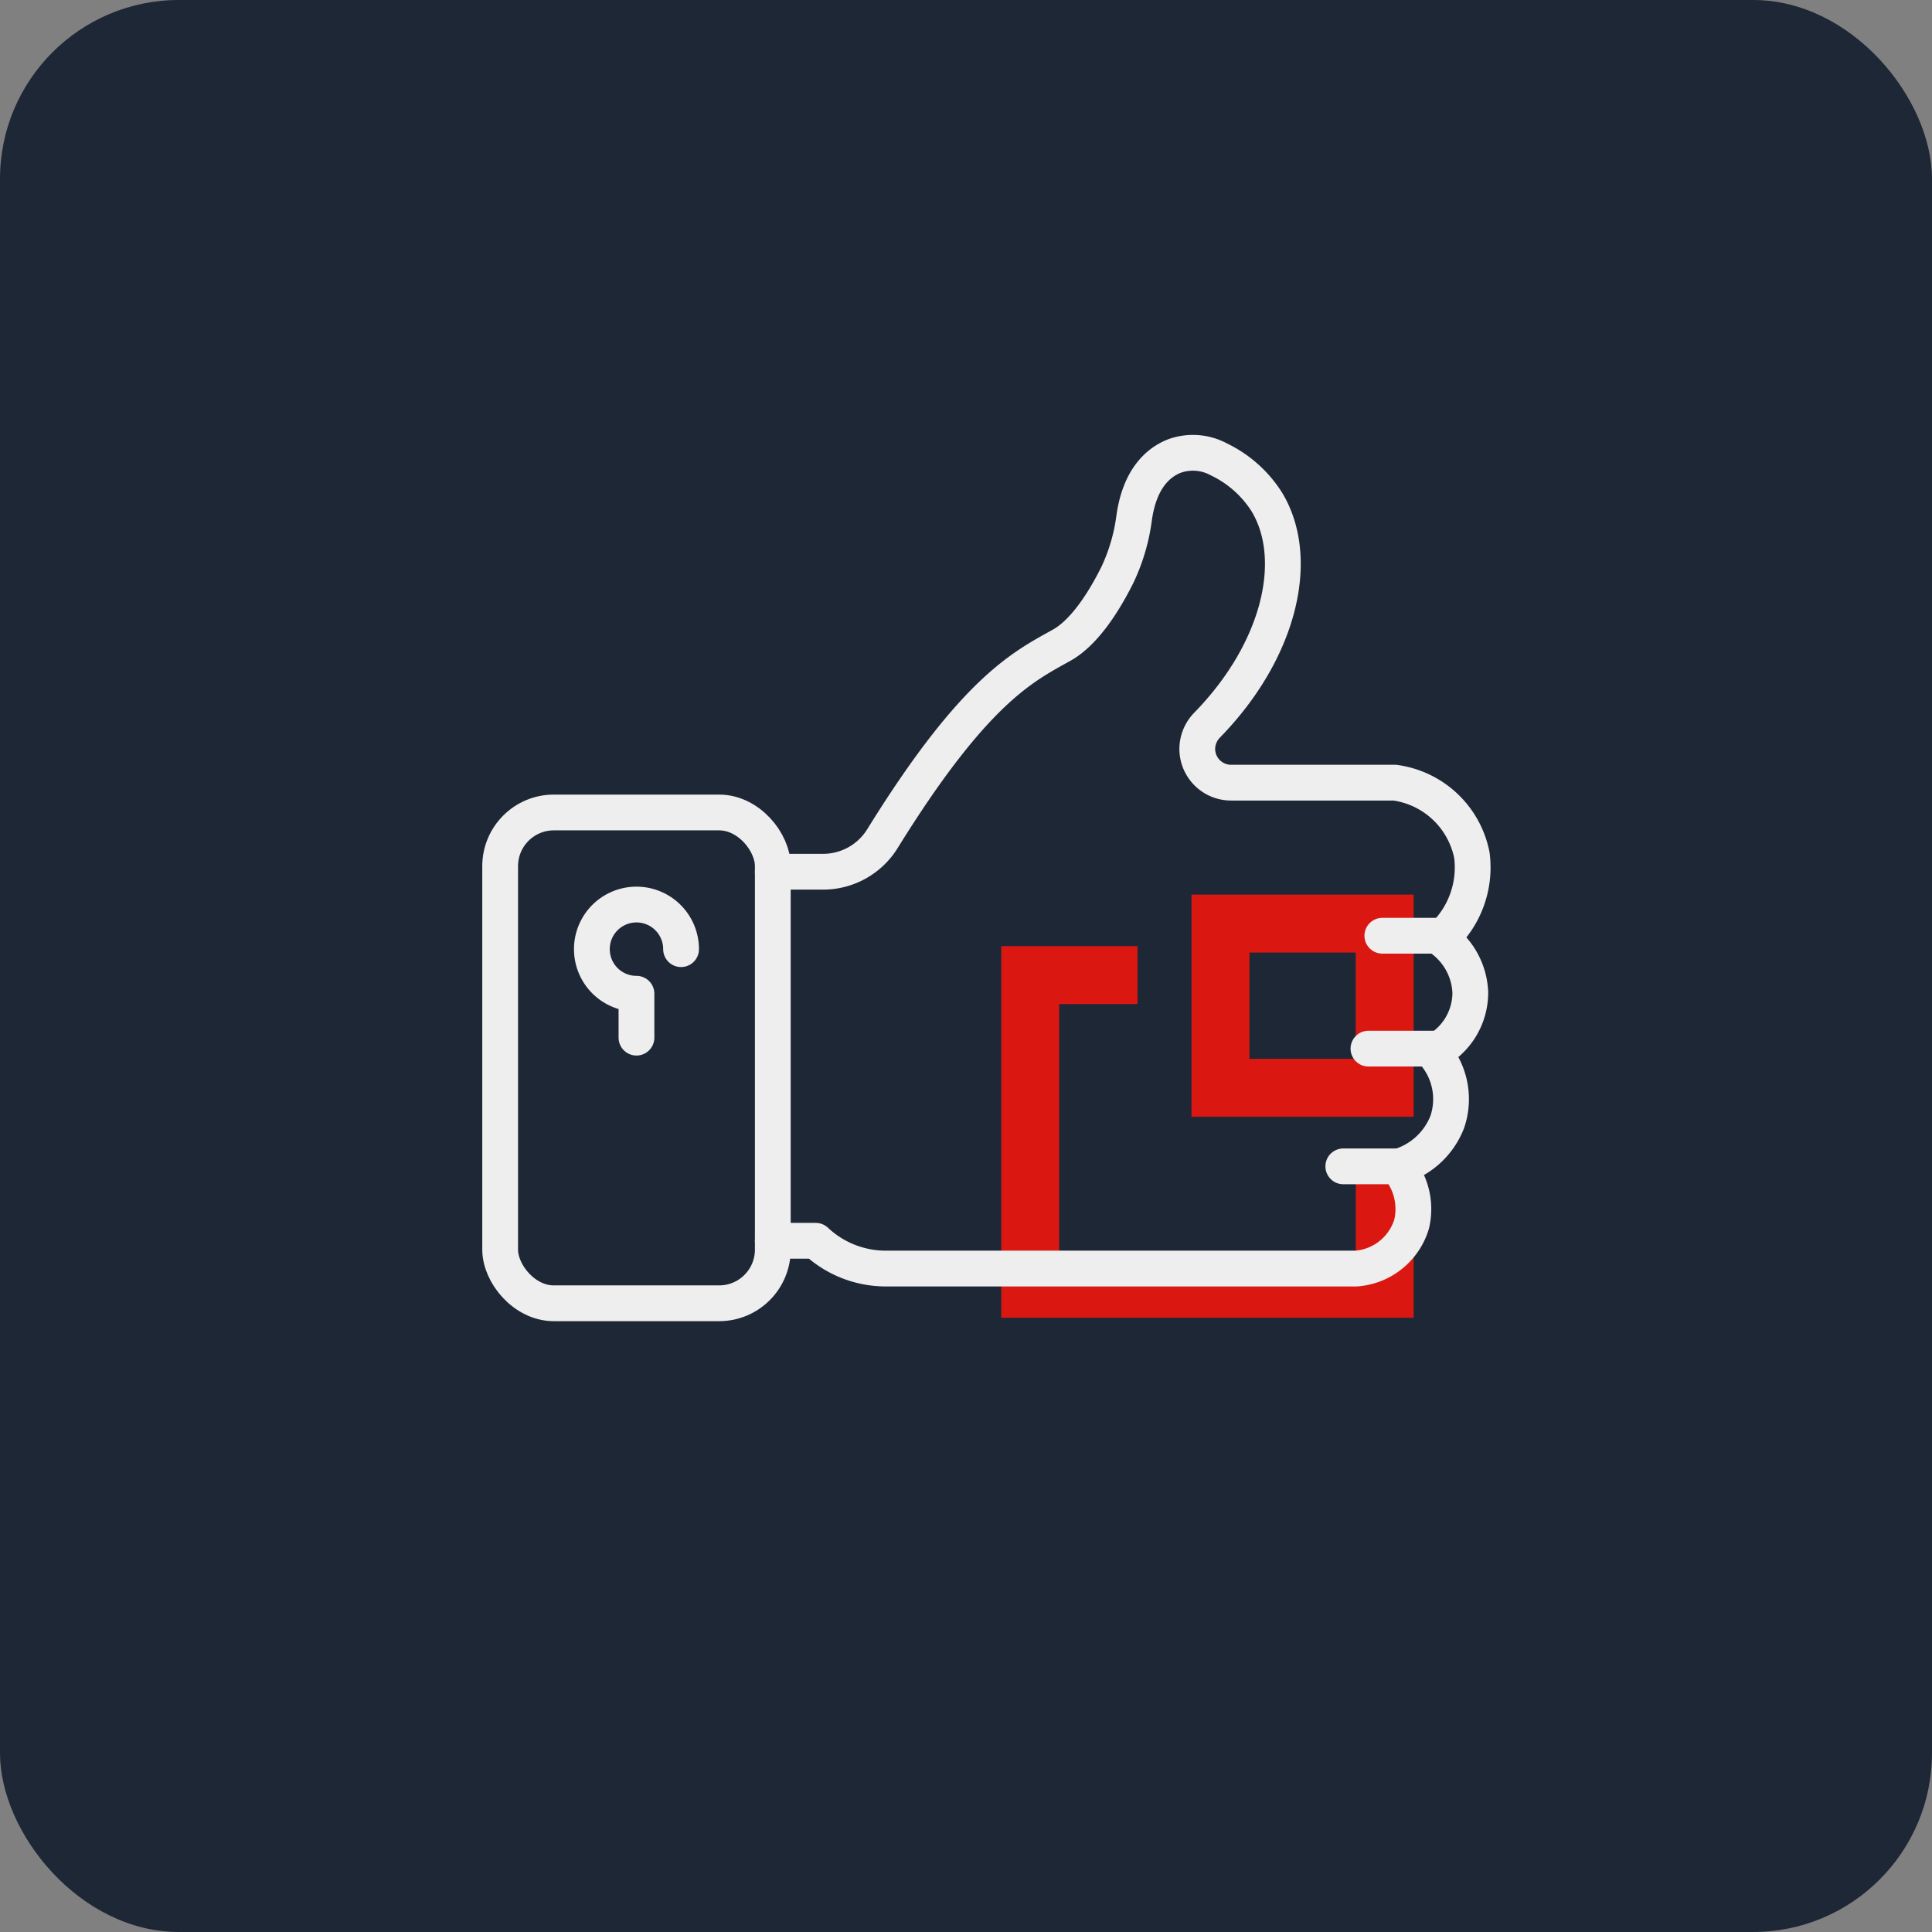 <svg id="Component_6_1" data-name="Component 6 – 1" xmlns="http://www.w3.org/2000/svg" width="108" height="108" viewBox="0 0 108 108">
  <rect x="0" y="0" width="108" height="108" fill="#808080" stroke="none"/>
  <rect id="Rectangle_86" data-name="Rectangle 86" width="108" height="108" rx="10" fill="#1e2735"/>
  <g id="Group_44" data-name="Group 44" transform="translate(-775.619 -2214.72)">
    <g id="Group_41" data-name="Group 41" transform="translate(831.59 2264.729)">
      <g id="Group_39" data-name="Group 39" transform="translate(0 2.88)">
        <path id="Path_60" data-name="Path 60" d="M907.135,2340.069H884.083v-20.776H891.7v3.24h-4.38v14.3H903.9v-5.523h3.24Z" transform="translate(-884.083 -2319.293)" fill="#db1711"/>
      </g>
      <g id="Group_40" data-name="Group 40" transform="translate(10.634 0)">
        <path id="Path_61" data-name="Path 61" d="M927.063,2323.436H914.644v-12.419h12.419Zm-9.179-3.24h5.939v-5.939h-5.939Z" transform="translate(-914.644 -2311.017)" fill="#db1711"/>
      </g>
    </g>
    <g id="Group_43" data-name="Group 43" transform="translate(803.578 2240.028)">
      <g id="Group_42" data-name="Group 42" transform="translate(0)">
        <rect id="Rectangle_87" data-name="Rectangle 87" width="15.241" height="27.436" rx="3" transform="translate(0 20.11)" fill="none" stroke="#eee" stroke-linecap="round" stroke-linejoin="round" stroke-width="2"/>
        <path id="Path_62" data-name="Path 62" d="M847.378,2263.45H850.2a3.9,3.9,0,0,0,3.306-1.848c5.125-8.274,7.833-9.6,10.006-10.807,1.331-.738,2.435-2.545,3.137-3.957a10.621,10.621,0,0,0,.93-3.184c.308-2.15,1.307-3.056,2.214-3.428a3.046,3.046,0,0,1,2.522.174,6.486,6.486,0,0,1,2.673,2.371c1.923,3.161.75,8.3-3.324,12.475a1.919,1.919,0,0,0-.558,1.331,1.89,1.89,0,0,0,1.888,1.894h9.152a5.087,5.087,0,0,1,4.311,4.056,5.339,5.339,0,0,1-1.726,4.654,3.9,3.9,0,0,1,1.638,3.021,3.726,3.726,0,0,1-2.069,3.341,3.952,3.952,0,0,1,.779,3.9,4.174,4.174,0,0,1-2.76,2.5,3.66,3.66,0,0,1,.773,3.19,3.507,3.507,0,0,1-3.1,2.5H853.7a5.718,5.718,0,0,1-3.922-1.552h-2.4" transform="translate(-832.137 -2240.028)" fill="none" stroke="#eee" stroke-linecap="round" stroke-linejoin="round" stroke-width="2"/>
        <line id="Line_28" data-name="Line 28" x1="3.454" transform="translate(49.314 27)" fill="none" stroke="#eee" stroke-linecap="round" stroke-linejoin="round" stroke-width="2"/>
        <line id="Line_29" data-name="Line 29" x1="3.873" transform="translate(48.538 33.311)" fill="none" stroke="#eee" stroke-linecap="round" stroke-linejoin="round" stroke-width="2"/>
        <line id="Line_30" data-name="Line 30" x1="3.342" transform="translate(47.132 39.892)" fill="none" stroke="#eee" stroke-linecap="round" stroke-linejoin="round" stroke-width="2"/>
      </g>
      <path id="Path_63" data-name="Path 63" d="M820.805,2320.054V2317.6a2.493,2.493,0,1,1,2.493-2.493" transform="translate(-813.185 -2287.357)" fill="none" stroke="#eee" stroke-linecap="round" stroke-linejoin="round" stroke-width="2"/>
    </g>
  </g>
</svg>
